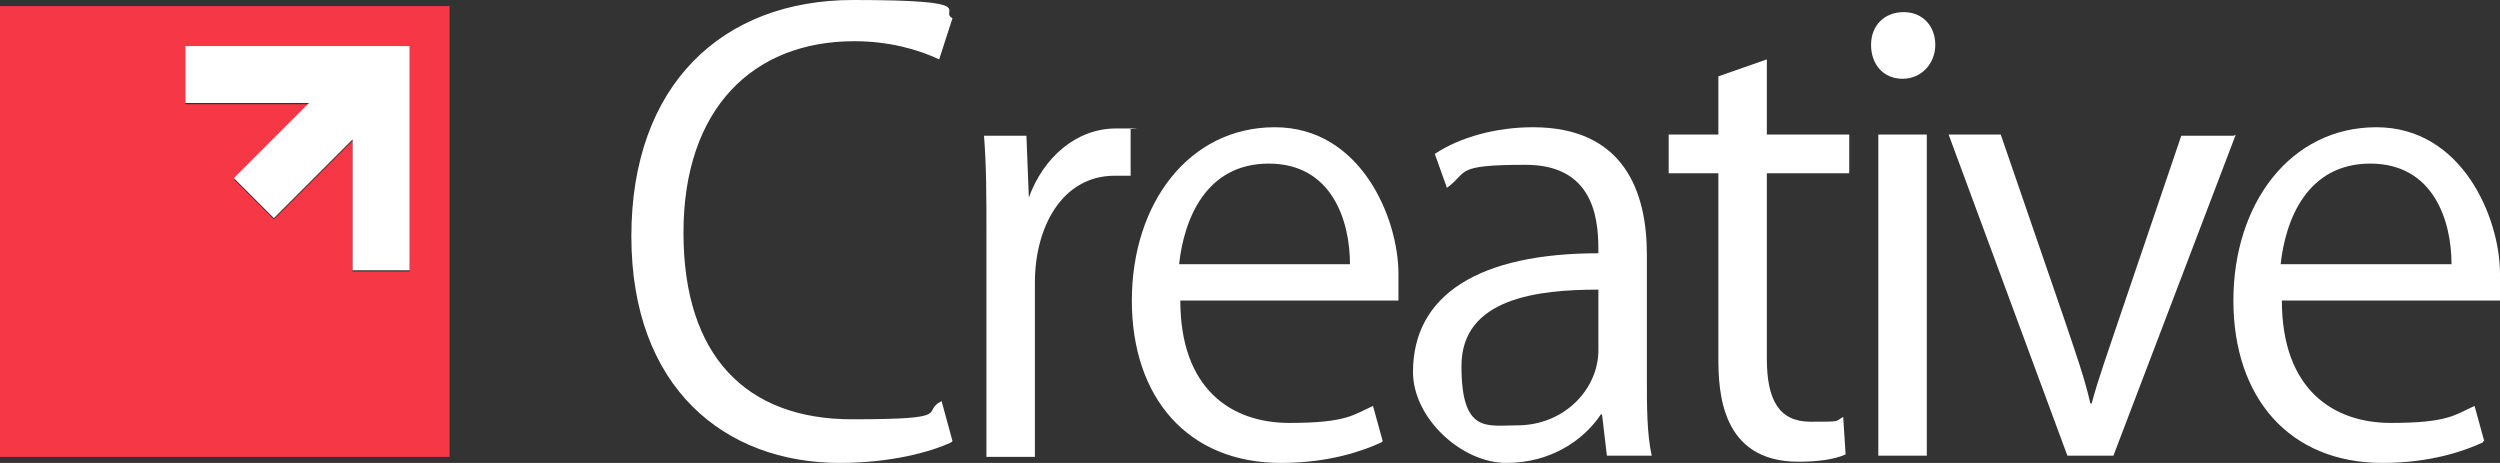 <svg xmlns="http://www.w3.org/2000/svg" id="Layer_2" viewBox="0 0 206.3 38.2"><rect x="0" y="0" width="206.3" height="38.2" fill="#333333" stroke="none"/><defs><style>      .st0 {        fill: #f63745;      }      .st1 {        fill: #fff;      }    </style></defs><g id="Layer_2-2"><g id="Layer_1-2"><g id="Layer_1-2-2"><g><path class="st0" d="M0,.5v37.2h37.1V.5H0ZM33.8,8.6v13.8h-4.7v-10.8l-6.5,6.5-3.3-3.3,6.2-6.2h-10.2V3.9h18.5v4.7h0Z"></path><g><path class="st1" d="M78.5,36.5c-1.7.8-5,1.7-9.2,1.7-9.5,0-17.2-6.2-17.2-18.7S59.6,0,70.4,0s7,.9,8.2,1.5l-1.1,3.4c-1.7-.8-4.1-1.5-7-1.5-8.4,0-14.1,5.6-14.1,15.8s5.2,15.4,13.9,15.4,5.6-.6,7.4-1.5l.9,3.3s0,0-.1.1Z"></path><path class="st1" d="M93.5,14.5h-1.5c-4.4,0-6.6,4.3-6.6,8.8v14.4h-4v-18.6c0-2.8,0-5.4-.2-7.9h3.5l.2,5.1h0c1.2-3.3,3.9-5.7,7.2-5.7s.8,0,1.2.1v3.8s0,0,.1,0Z"></path><path class="st1" d="M114,36.5c-1.5.7-4.3,1.7-8.3,1.7-7.7,0-12.3-5.4-12.3-13.4s4.7-14.3,11.8-14.3,10.2,7.5,10.2,12.1,0,1.6,0,2.2h-18c0,7.3,4.2,10.1,9,10.1s5.3-.7,6.9-1.4l.8,2.9h0ZM111.4,21.8c0-3.6-1.5-8.3-6.7-8.3s-7,4.6-7.4,8.3h14.1Z"></path><path class="st1" d="M135.9,31.3c0,2.2,0,4.5.4,6.3h-3.7l-.4-3.4h-.1c-1.4,2.1-4.1,4-7.8,4s-7.7-3.7-7.7-7.5c0-6.4,5.5-9.8,15.3-9.8,0-2.2,0-7.3-6-7.3s-4.7.6-6.5,1.9l-1-2.8c2.1-1.4,5.1-2.2,8.1-2.2,7.5,0,9.4,5.3,9.4,10.5v10.3ZM131.9,23.9c-5,0-11.3.7-11.3,6.3s2.1,4.9,4.6,4.9c3.9,0,6.7-3,6.7-6.2v-5h0Z"></path><path class="st1" d="M141.8,6.3l4-1.4v6.2h6.8v3.2h-6.8v15.3c0,3.4,1,5.2,3.6,5.2s2,0,2.7-.4l.2,3.1c-.9.4-2.2.6-3.9.6-6.4,0-6.6-5.8-6.6-8.6v-15.2h-4.1v-3.2h4.1v-4.8h0Z"></path><path class="st1" d="M157,6.5c-1.6,0-2.6-1.2-2.6-2.8s1.1-2.7,2.7-2.7,2.6,1.2,2.6,2.7-1.1,2.8-2.7,2.8ZM159,37.6h-4V11.1h4v26.5Z"></path><path class="st1" d="M184.5,11.1l-10.1,26.5h-3.8l-9.8-26.5h4.3l5.3,15.4c.8,2.4,1.6,4.6,2.1,6.8h.1c.6-2.2,1.4-4.4,2.2-6.8l5.2-15.3h4.3s.2-.1.2,0Z"></path><path class="st1" d="M204.9,36.5c-1.5.7-4.3,1.7-8.3,1.7-7.7,0-12.3-5.4-12.3-13.4s4.7-14.3,11.8-14.3,10.2,7.5,10.2,12.1,0,1.6,0,2.2h-18c0,7.3,4.2,10.1,9,10.1s5.3-.7,6.9-1.4l.8,2.9h-.1q0,0,0,0ZM202.3,21.8c0-3.6-1.5-8.3-6.7-8.3s-7,4.6-7.4,8.3h14.1,0Z"></path></g></g></g></g></g><polygon class="st1" points="33.8 8.5 33.8 22.3 29.1 22.3 29.1 11.5 22.6 18 19.3 14.7 25.5 8.5 15.3 8.5 15.3 3.8 33.8 3.8 33.8 8.5 33.8 8.5 33.8 8.5"></polygon></svg>